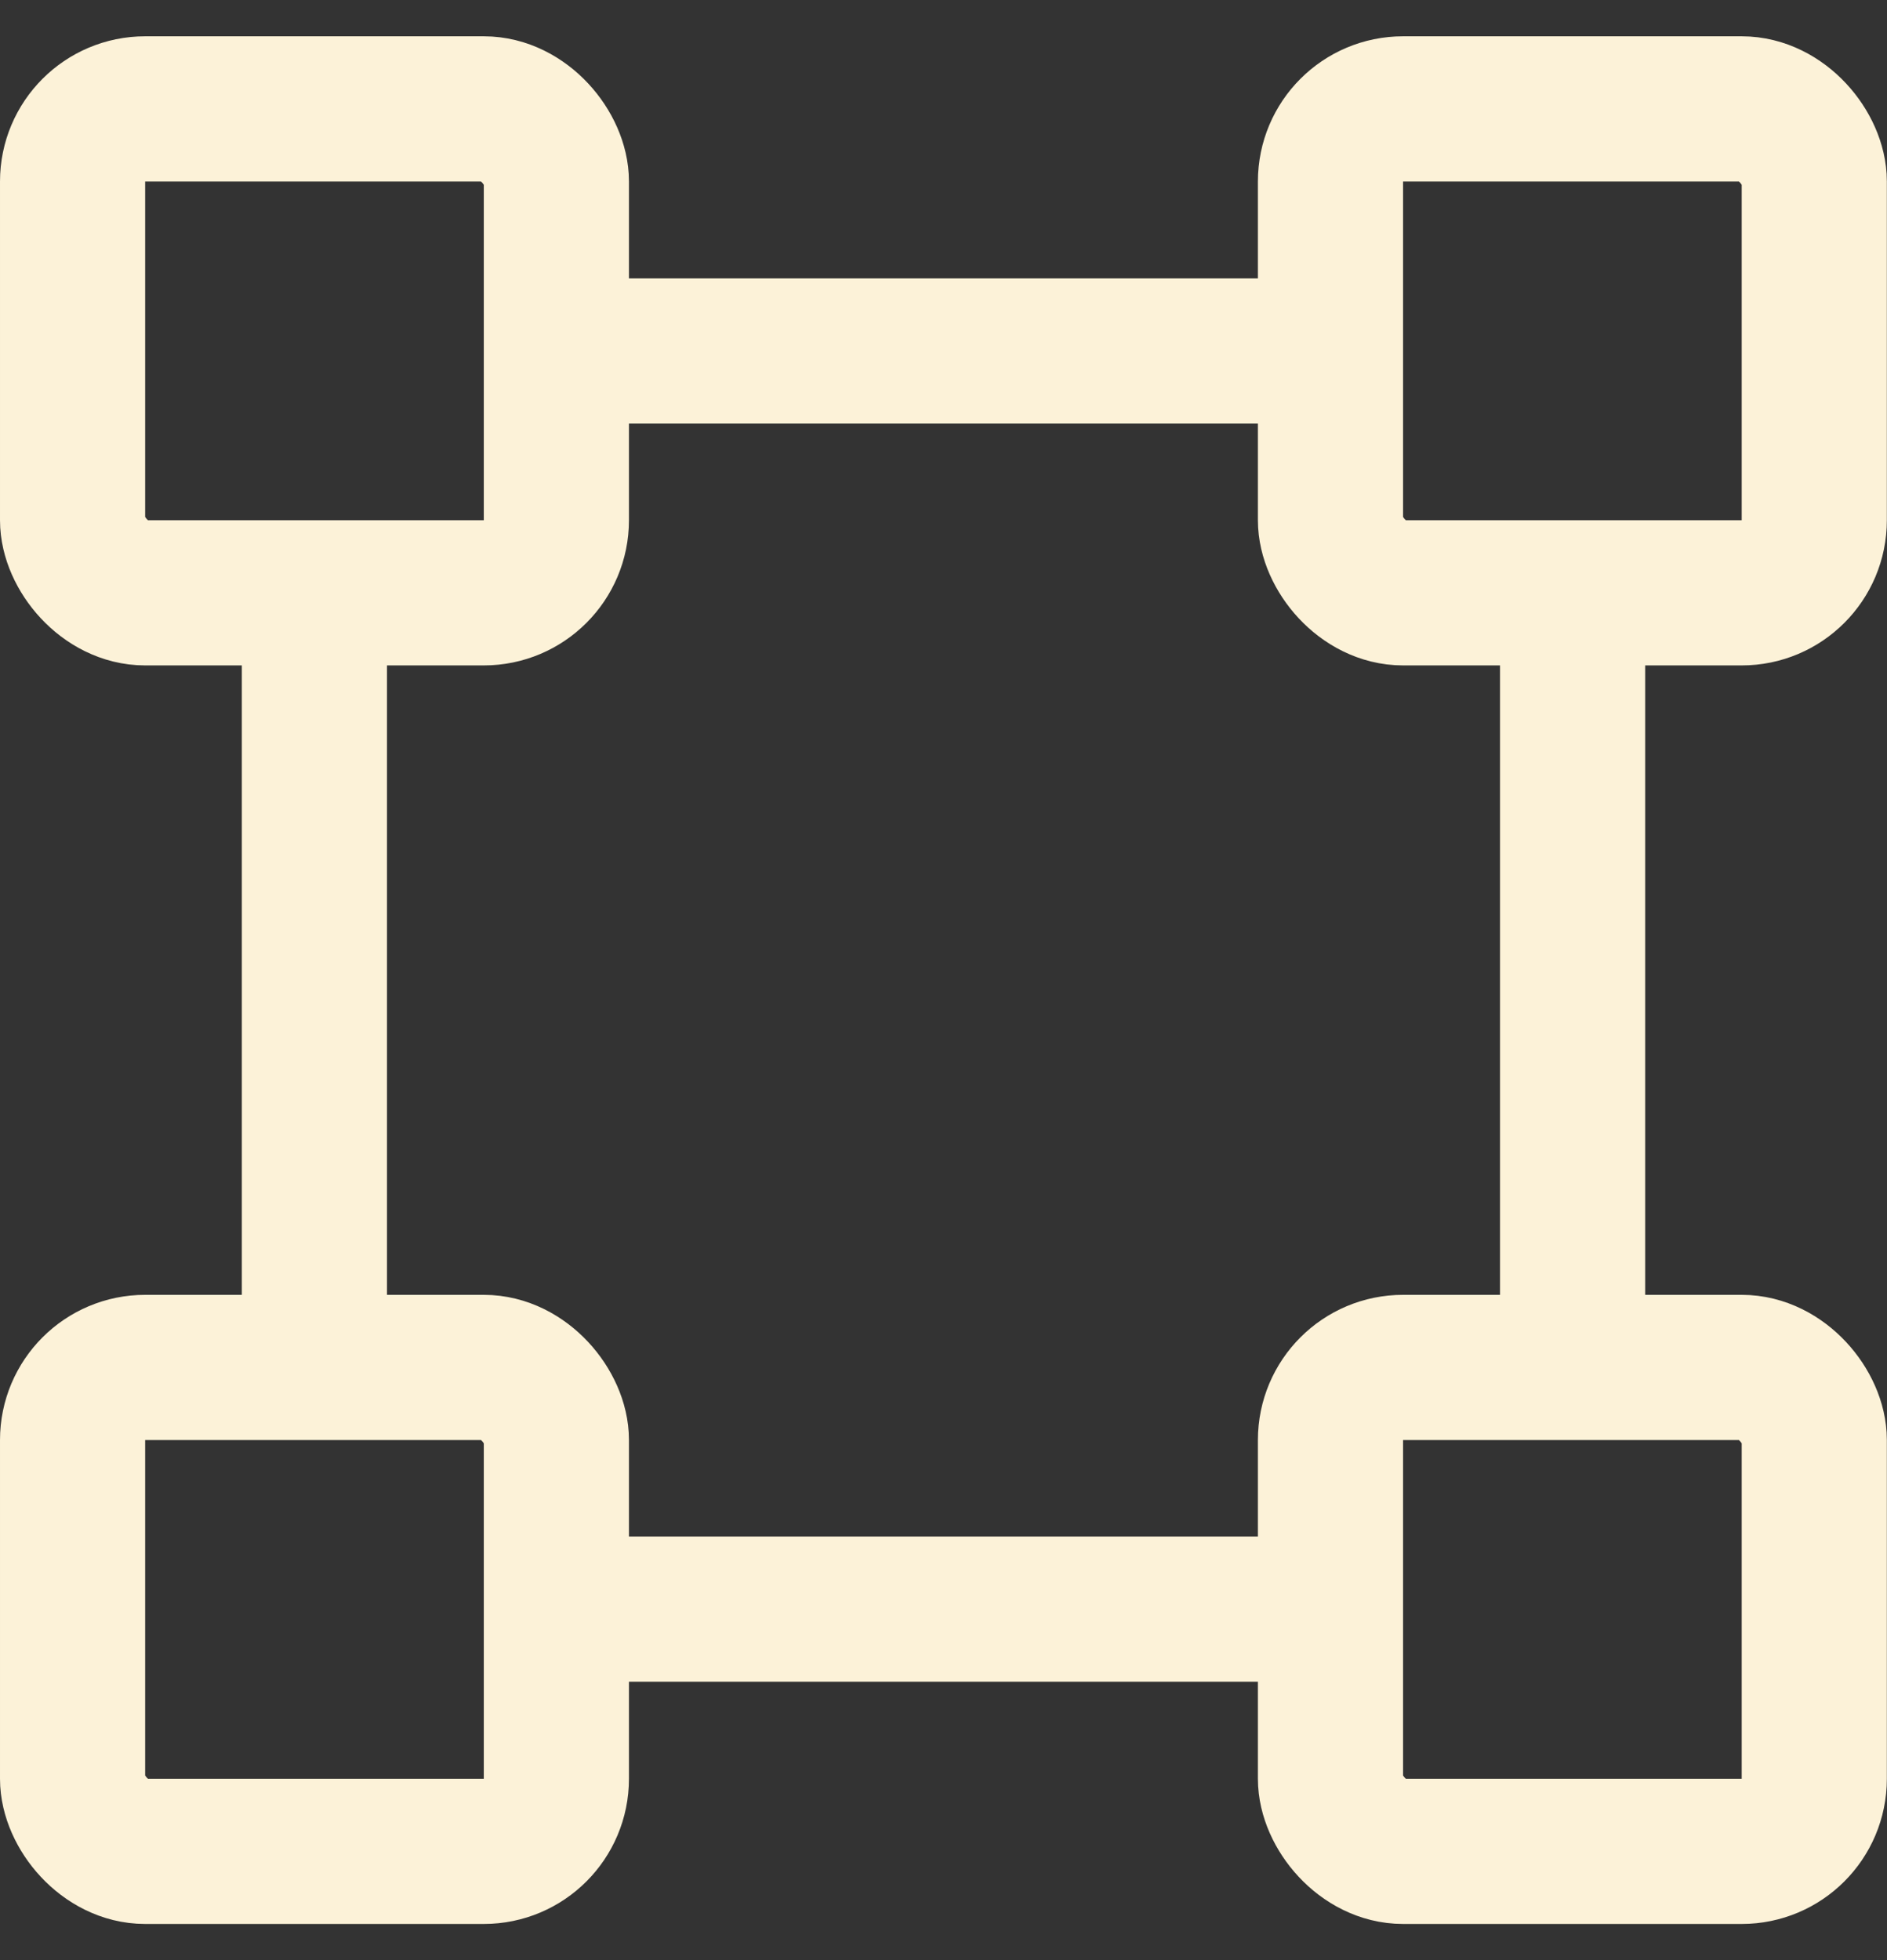 <svg width="26" height="27" viewBox="0 0 26 27" fill="none" xmlns="http://www.w3.org/2000/svg">
<rect x="0" y="0" width="26" height="27" fill="#333333" stroke="none"/>
<rect x="1" y="1.5" width="6.666" height="6.666" rx="1" stroke="#FCF2D8" stroke-width="2"/>
<rect x="18.332" y="1.5" width="6.666" height="6.666" rx="1" stroke="#FCF2D8" stroke-width="2"/>
<rect x="1" y="18.836" width="6.666" height="6.666" rx="1" stroke="#FCF2D8" stroke-width="2"/>
<rect x="18.332" y="18.836" width="6.666" height="6.666" rx="1" stroke="#FCF2D8" stroke-width="2"/>
<path d="M8.357 4.835H17.643" stroke="#FCF2D8" stroke-width="2"/>
<path d="M8.357 22.165H17.643" stroke="#FCF2D8" stroke-width="2"/>
<path d="M21.668 8.855L21.668 18.141" stroke="#FCF2D8" stroke-width="2"/>
<path d="M4.332 8.855L4.332 18.141" stroke="#FCF2D8" stroke-width="2"/>
</svg>
